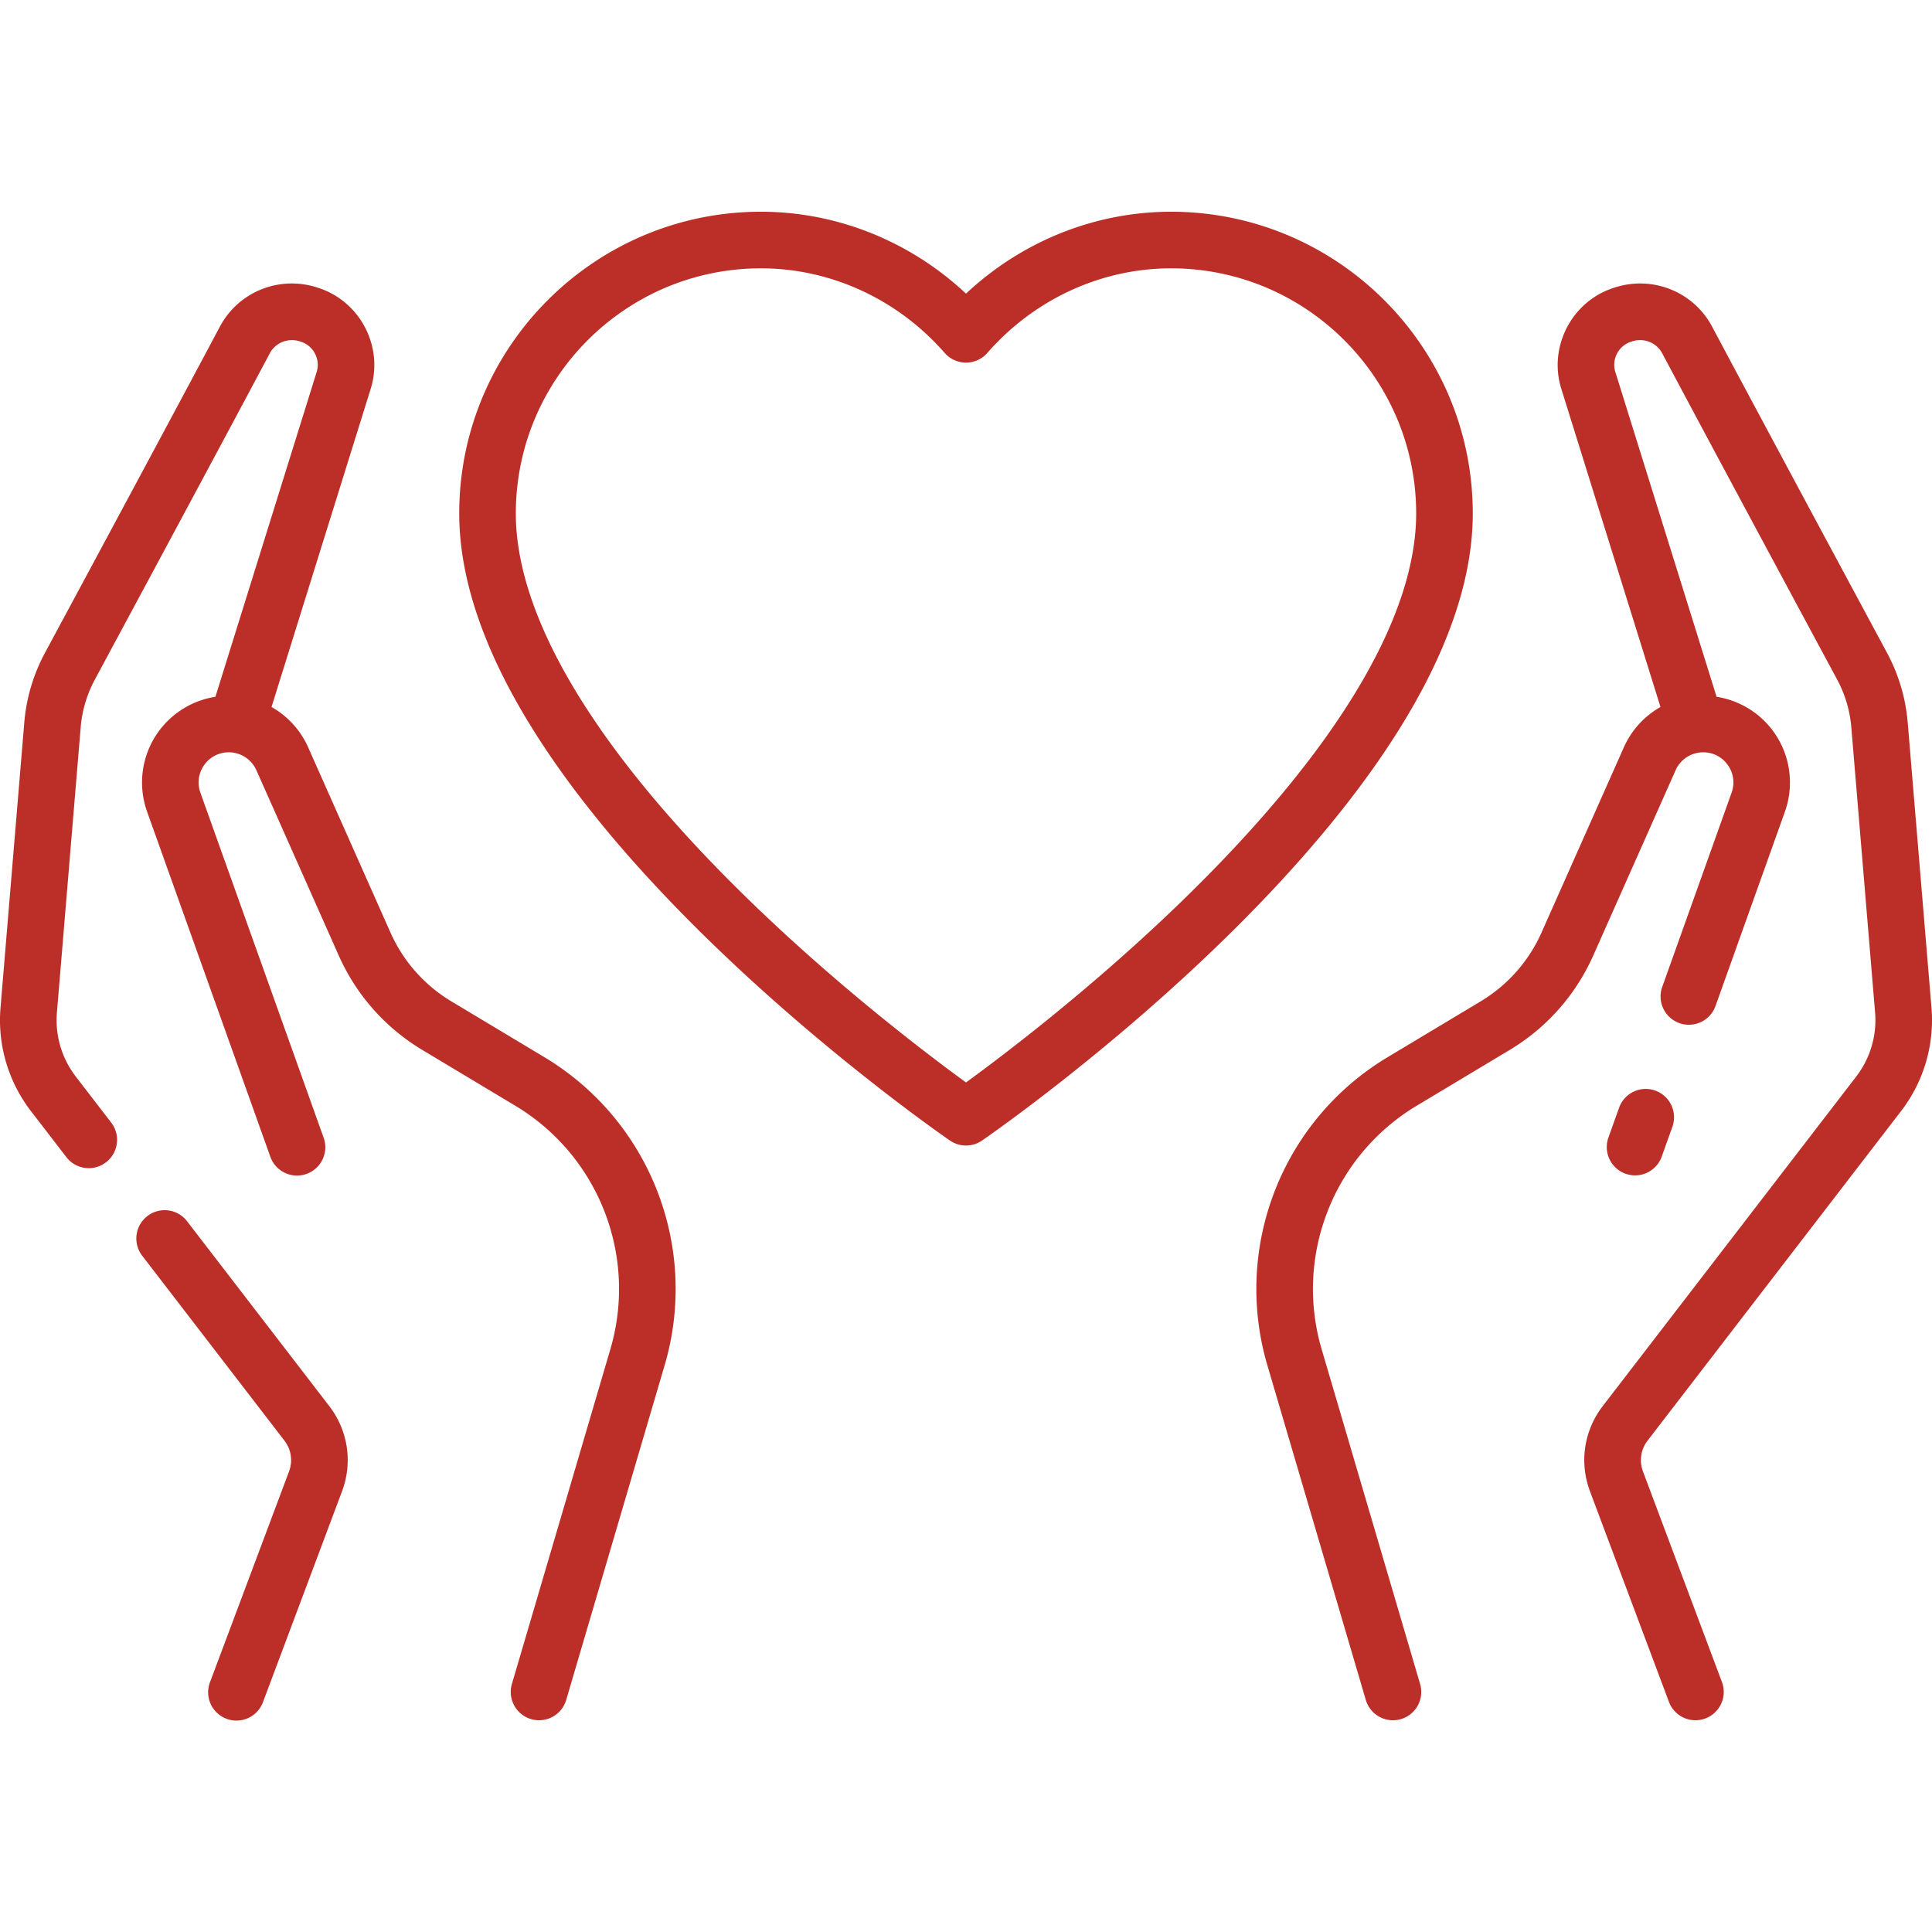<svg xmlns="http://www.w3.org/2000/svg" version="1.1" xmlns:xlink="http://www.w3.org/1999/xlink" width="512" height="512" x="0" y="0" viewBox="0 0 512.003 512.003" style="enable-background:new 0 0 512 512" xml:space="preserve"><g><path d="m87.253 372.623-37.736-49.059a7.501 7.501 0 0 0-11.89 9.146l37.738 49.059a8.48 8.48 0 0 1 1.226 8.198l-20.92 55.787a7.5 7.5 0 1 0 14.044 5.266l20.92-55.787c2.875-7.668 1.611-16.12-3.382-22.61z" fill="#bb2f28" opacity="1" data-original="#000000"></path><path d="m144.274 280.168-24.607-14.764a40.397 40.397 0 0 1-16.211-18.323l-21.801-49.053a22.981 22.981 0 0 0-9.698-10.668l26.286-84.329c3.443-11.046-2.688-23.01-13.669-26.671l-.306-.102c-10.108-3.368-21.052.985-26.025 10.352-11.152 21.005-36.098 67.394-46.306 86.363a47.267 47.267 0 0 0-5.507 18.58l-6.292 75.5a39.477 39.477 0 0 0 8.068 27.409l9.374 12.186a7.49 7.49 0 0 0 5.95 2.928 7.501 7.501 0 0 0 5.939-12.074l-9.374-12.186a24.508 24.508 0 0 1-5.009-17.017l6.292-75.5a32.35 32.35 0 0 1 3.768-12.718c10.213-18.98 35.175-65.398 46.345-86.437 1.524-2.872 4.902-4.198 8.037-3.155l.306.102c3.284 1.095 5.118 4.673 4.089 7.976l-26.835 86.09a23.024 23.024 0 0 0-15.248 9.463 23.024 23.024 0 0 0-2.859 20.983l32.684 91.515a7.5 7.5 0 0 0 14.126-5.044l-32.686-91.515a7.902 7.902 0 0 1 .995-7.298 7.904 7.904 0 0 1 6.538-3.391 8.004 8.004 0 0 1 7.309 4.75l21.801 49.053c4.667 10.503 12.344 19.18 22.2 25.094l24.607 14.764c22.108 13.265 32.468 39.804 25.193 64.538l-26.089 88.702a7.5 7.5 0 1 0 14.391 4.233l26.089-88.702c9.202-31.287-3.902-64.856-31.865-81.634zM503.797 294.461a39.479 39.479 0 0 0 8.068-27.408l-6.292-75.5a47.251 47.251 0 0 0-5.507-18.579c-10.208-18.97-35.153-65.358-46.305-86.364-4.974-9.367-15.919-13.721-26.022-10.353l-.313.104c-10.979 3.66-17.109 15.624-13.666 26.67l26.286 84.329a22.986 22.986 0 0 0-9.698 10.668l-21.801 49.053a40.397 40.397 0 0 1-16.211 18.323l-24.607 14.764c-27.963 16.778-41.067 50.347-31.866 81.633l26.089 88.702a7.503 7.503 0 0 0 7.192 5.386 7.5 7.5 0 0 0 7.199-9.619l-26.089-88.702c-7.275-24.734 3.085-51.273 25.193-64.538l24.607-14.764c9.856-5.914 17.533-14.591 22.2-25.094l21.801-49.053a8.005 8.005 0 0 1 7.309-4.75 7.903 7.903 0 0 1 6.538 3.391 7.905 7.905 0 0 1 .995 7.298l-18.37 51.436a7.5 7.5 0 1 0 14.126 5.044l18.37-51.436a23.027 23.027 0 0 0-2.859-20.983 23.026 23.026 0 0 0-15.248-9.463l-26.835-86.09c-1.029-3.304.805-6.882 4.085-7.976l.313-.104c3.129-1.044 6.508.283 8.034 3.156 11.17 21.039 36.131 67.457 46.345 86.437a32.346 32.346 0 0 1 3.768 12.718l6.292 75.5a24.513 24.513 0 0 1-5.009 17.017l-67.159 87.307c-4.993 6.491-6.257 14.943-3.382 22.611l20.92 55.787a7.503 7.503 0 0 0 7.023 4.869 7.5 7.5 0 0 0 7.021-10.135l-20.92-55.787a8.48 8.48 0 0 1 1.227-8.198l67.158-87.307z" fill="#bb2f28" opacity="1" data-original="#000000"></path><path d="M438.662 289.017a7.501 7.501 0 0 0-9.586 4.54l-2.863 8.016a7.501 7.501 0 0 0 14.126 5.046l2.863-8.016a7.501 7.501 0 0 0-4.54-9.586zM310.344 56.112c-20.142 0-39.542 7.825-54.343 21.705-14.802-13.88-34.201-21.705-54.343-21.705-44.089 0-79.958 35.869-79.958 79.958 0 75.525 124.729 162.516 130.04 166.182a7.494 7.494 0 0 0 8.522 0c5.31-3.667 130.04-90.657 130.04-166.182 0-44.089-35.869-79.958-79.958-79.958zm3.966 181.623c-24.191 23.637-48.678 42.119-58.309 49.126-9.631-7.007-34.117-25.489-58.309-49.126-39.901-38.987-60.992-74.142-60.992-101.666 0-35.818 29.14-64.958 64.958-64.958 18.489 0 36.238 8.174 48.697 22.425a7.5 7.5 0 0 0 11.292 0c12.458-14.251 30.208-22.425 48.697-22.425 35.818 0 64.958 29.14 64.958 64.958 0 27.524-21.091 62.679-60.992 101.666z" fill="#bb2f28" opacity="1" data-original="#000000"></path></g></svg>